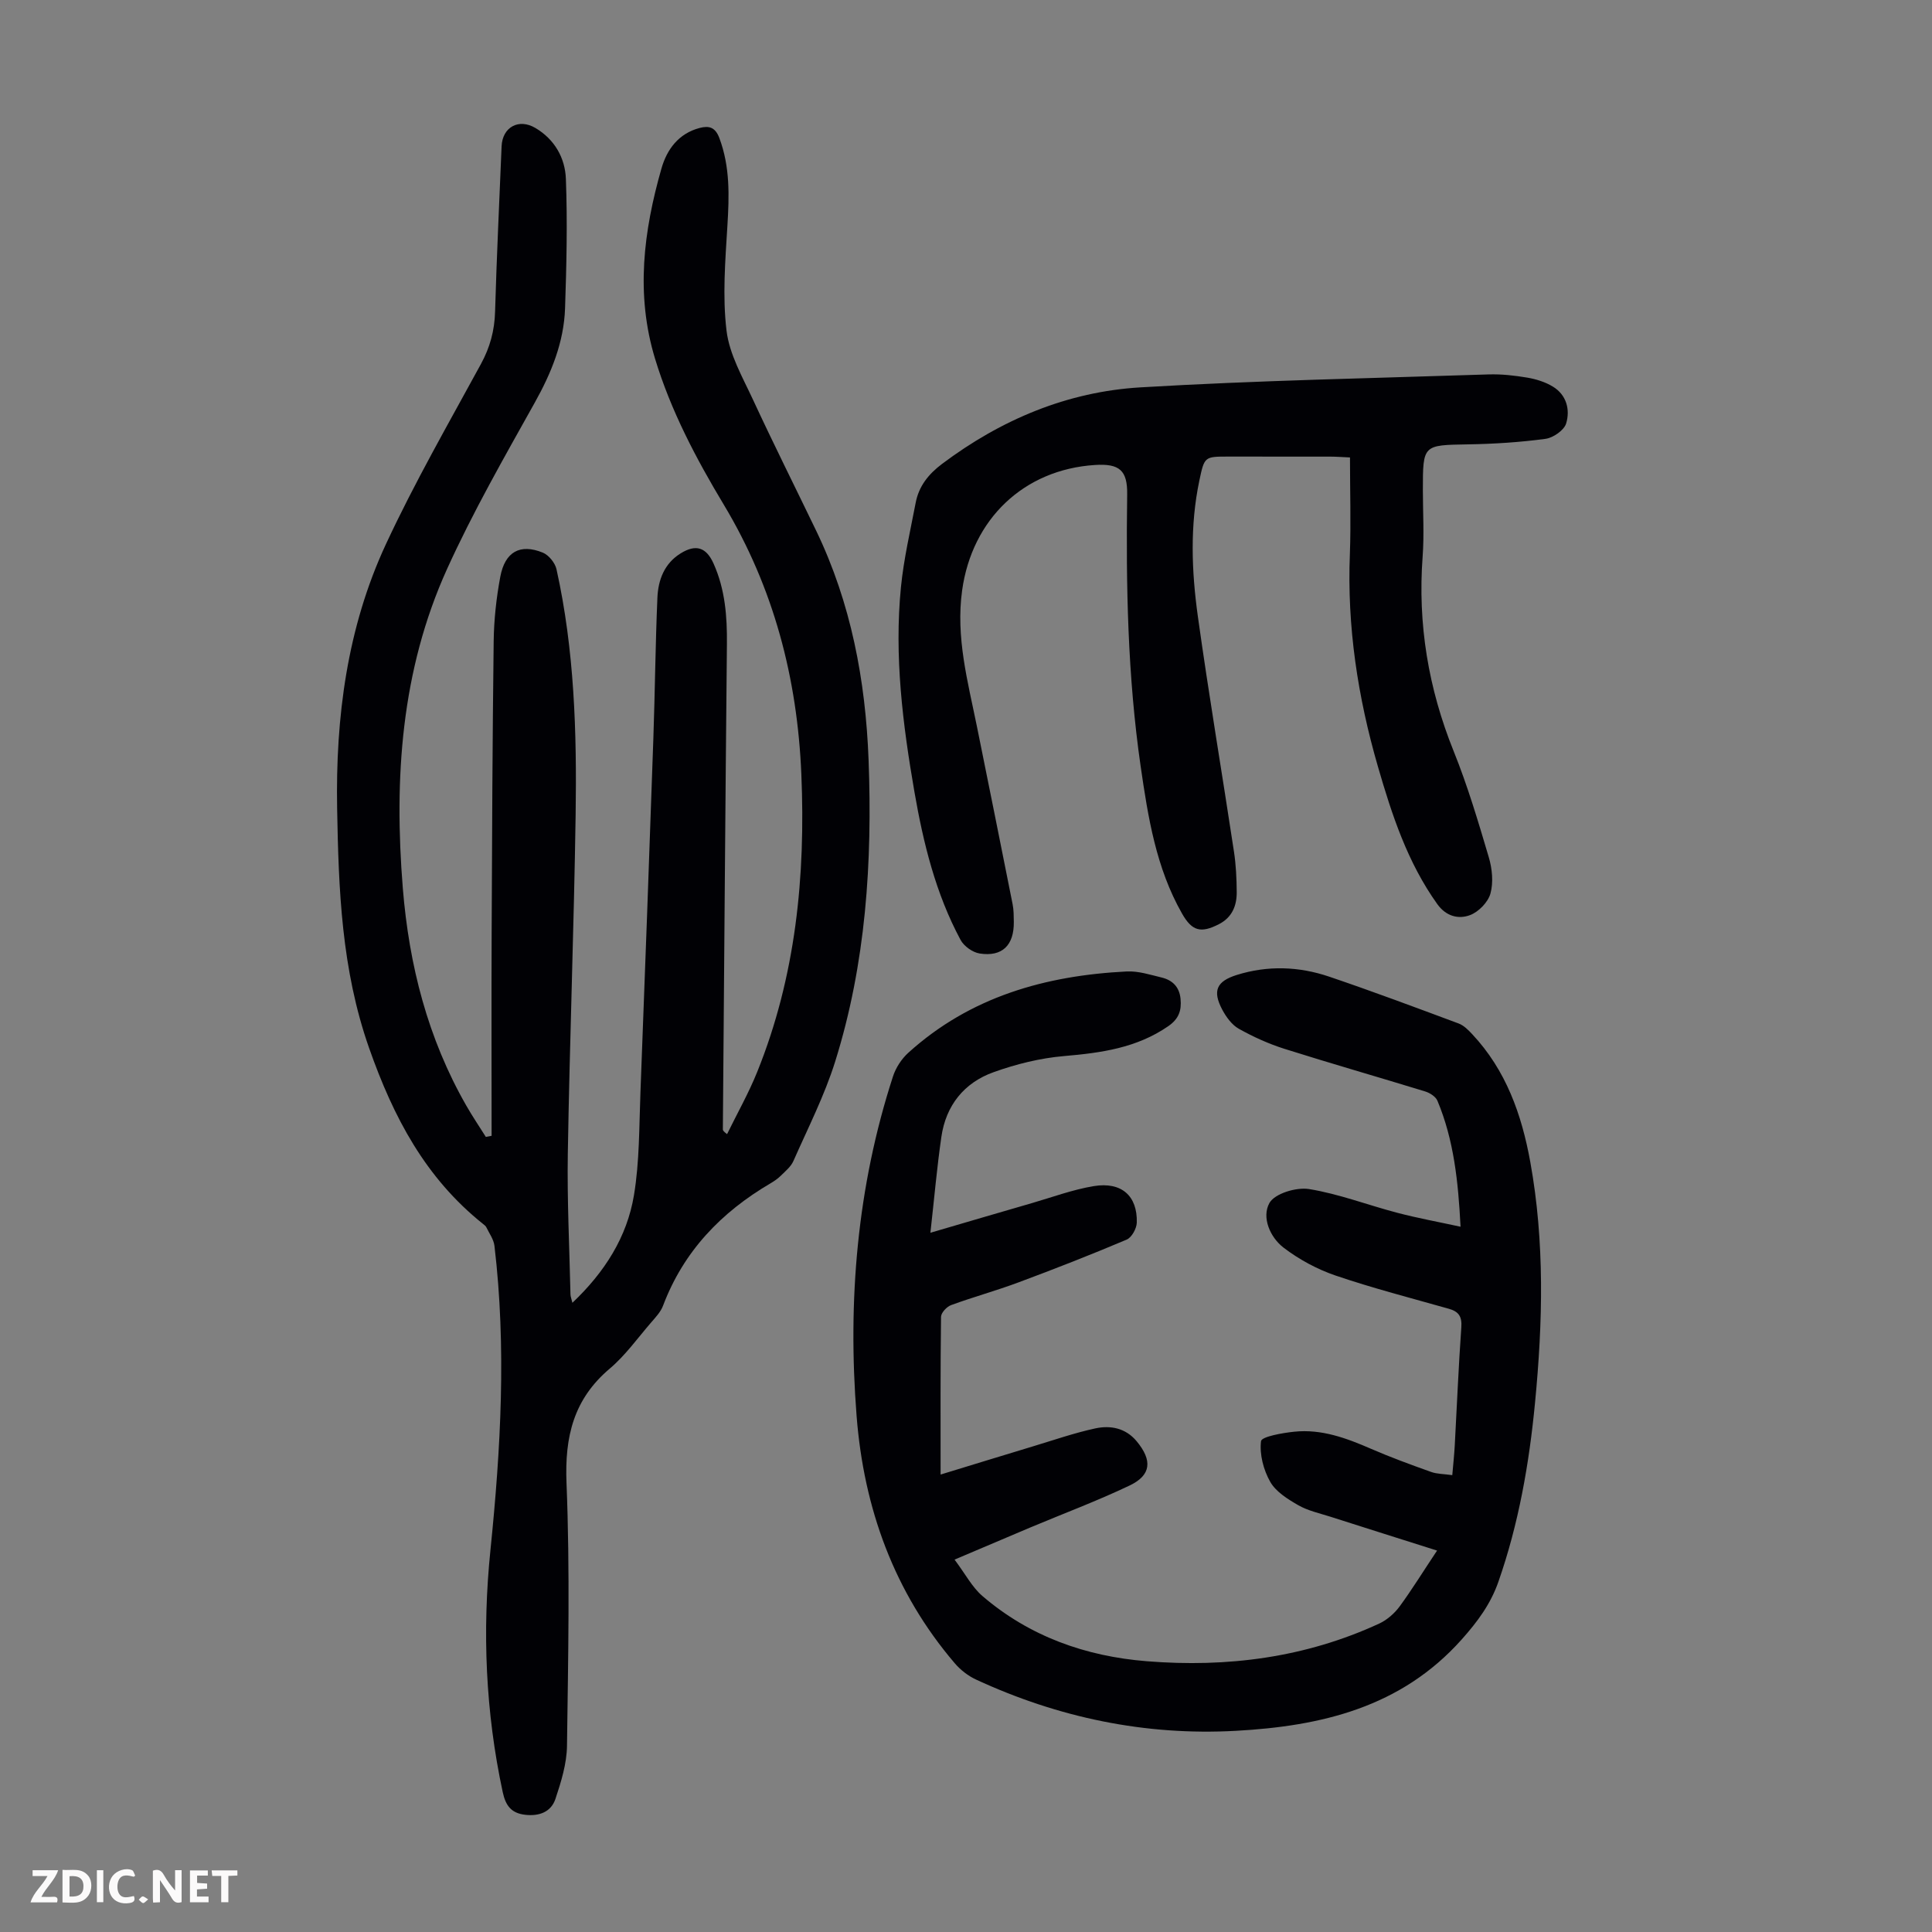 <svg enable-background="new 0 0 400 400" viewBox="0 0 400 400" xmlns="http://www.w3.org/2000/svg"><rect x="0" y="0" width="400" height="400" fill="#808080" stroke="none"/><g fill="#fbfafa"><path d="m37.59 393.81c-.92.31-1.52.05-2-.78-.7-1.2-1.52-2.34-2.47-3.78v4.59c-.55.03-.95.05-1.41.07-.03-.37-.06-.64-.06-.91 0-1.91 0-3.81 0-5.7 1.13-.41 1.77-.03 2.29.91.62 1.11 1.38 2.14 2.31 3.19v-4.2h1.35v6.61z"/><path d="m12.94 393.88v-6.75c1.9.19 3.93-.54 5.37 1.29.8 1.01.78 2.88.03 3.97-1.37 1.97-3.4 1.51-5.4 1.49m1.45-1.22c2.04.12 2.92-.58 2.89-2.21-.03-1.51-.98-2.19-2.89-2z"/><path d="m11.81 393.87h-5.49c.68-2.18 2.47-3.48 3.51-5.45h-3.08v-1.21h5.29c-.71 2.13-2.44 3.48-3.47 5.51.86 0 1.63.04 2.39-.01.79-.05 1.14.21.85 1.16"/><path d="m39.33 393.86v-6.61h3.7v1.07h-2.22v1.52c.68.04 1.34.09 2.07.13v1.07c-.72.05-1.38.09-2.1.14v1.48h2.4v1.19h-3.85z"/><path d="m27.71 388.56c-1.15-.3-2.46-.61-3.1.64-.37.73-.41 1.93-.06 2.67.63 1.35 1.99.93 3.17.68.35.94-.01 1.32-.93 1.46-1.62.25-3.05-.27-3.76-1.48-.73-1.24-.6-3.03.31-4.17.88-1.11 2.71-1.7 4-1.16.32.13.44.74.65 1.12-.1.08-.19.16-.28.24"/><path d="m49.15 387.24v1.07c-.59.02-1.17.05-1.87.08v5.44h-1.48v-5.44h-1.85c-.05-.4-.08-.73-.13-1.15z"/><path d="m20.06 387.21h1.33v6.62h-1.33z"/><path d="m30.68 393.25c-.49.38-.8.79-1.05.76-.32-.05-.6-.45-.9-.7.26-.24.51-.64.8-.67.29-.04.62.3 1.15.61"/></g><path d="m101.78 235.16c0-13.98-.05-27.97.01-41.95.08-20.16.17-40.31.42-60.47.06-4.45.55-8.95 1.37-13.33.97-5.18 4.1-6.9 8.79-5 1.24.5 2.56 2.13 2.85 3.46 3.71 16.72 4.21 33.74 3.96 50.76-.35 23.39-1.23 46.78-1.62 70.17-.16 9.73.34 19.48.55 29.21.01.41.18.81.4 1.72 6.71-6.37 11.3-13.62 12.74-22.25 1.17-7.01 1.07-14.25 1.35-21.4.94-24.39 1.82-48.78 2.67-73.17.34-9.73.42-19.47.84-29.19.16-3.66 1.44-7.07 4.81-9.15 3.17-1.97 5.31-1.25 6.81 2.1 2.4 5.34 2.83 10.96 2.77 16.73-.33 33.47-.57 66.95-.84 100.42 0 .21.1.41.87.99 2.1-4.29 4.47-8.48 6.25-12.9 7.98-19.78 10.02-40.49 9.13-61.6-.83-19.89-5.7-38.57-16.05-55.81-5.75-9.57-10.97-19.46-14.25-30.27-4.04-13.3-2.37-26.36 1.33-39.32 1.13-3.97 3.54-7.27 7.92-8.42 1.93-.5 3.22-.17 4.07 2.08 2.24 5.96 2.05 12 1.67 18.19-.44 7.22-1.04 14.57-.18 21.7.59 4.9 3.31 9.62 5.46 14.25 4.23 9.13 8.74 18.12 13.11 27.19 7.21 14.98 10.21 30.94 10.84 47.41.8 21.15-.55 42.11-6.9 62.42-2.22 7.1-5.66 13.83-8.67 20.66-.51 1.15-1.63 2.07-2.56 2.99-.63.62-1.38 1.15-2.15 1.6-10.22 5.99-18.02 14.08-22.27 25.34-.49 1.31-1.57 2.44-2.51 3.53-2.78 3.22-5.3 6.77-8.51 9.49-7.5 6.33-9.36 14.09-8.97 23.7.73 18.11.34 36.28.1 54.42-.05 3.68-1.21 7.44-2.39 10.98-.91 2.72-3.37 3.63-6.29 3.29-2.89-.34-4.03-1.92-4.63-4.71-3.56-16.57-4.26-33.28-2.54-50.09 2.14-20.98 3.33-41.97.83-63-.16-1.33-1.07-2.57-1.68-3.83-.14-.29-.44-.51-.7-.71-11.91-9.52-18.53-22.06-23.57-36.4-5.73-16.3-6.32-32.84-6.62-49.58-.34-18.86 2.06-37.43 10.07-54.68 5.93-12.76 12.97-25.01 19.71-37.38 1.88-3.46 2.81-6.91 2.92-10.82.33-11.42.88-22.82 1.35-34.24.17-3.98 3.55-5.83 6.99-3.8 4 2.36 6.16 6.23 6.32 10.54.34 8.91.13 17.86-.17 26.78-.24 7.06-2.84 13.41-6.29 19.58-6.32 11.32-12.79 22.62-18.14 34.41-9.53 21.02-11 43.41-9.16 66.11 1.29 15.9 5.16 31.08 13.16 45.03 1.26 2.2 2.68 4.3 4.03 6.45.38-.06.79-.14 1.19-.23z" fill="#010105"/><path d="m297.53 321.03c-7.72-2.45-14.94-4.72-22.15-7.03-2.23-.71-4.6-1.22-6.6-2.37-2.17-1.25-4.62-2.77-5.79-4.83-1.4-2.46-2.24-5.69-1.91-8.42.11-.94 4.43-1.71 6.88-1.96 5.62-.59 10.77 1.31 15.85 3.52 4.09 1.78 8.29 3.31 12.49 4.81 1.22.44 2.61.41 4.38.66.19-2.2.4-4.16.51-6.12.45-8.16.78-16.33 1.36-24.48.16-2.22-.52-3.26-2.57-3.84-7.84-2.22-15.75-4.26-23.46-6.88-3.81-1.3-7.55-3.32-10.75-5.76-2.84-2.17-4.59-6.31-2.95-9.26 1.09-1.96 5.56-3.31 8.19-2.89 6.21 1 12.21 3.33 18.34 4.93 4.17 1.09 8.43 1.87 13.04 2.87-.48-9.36-1.38-17.96-4.79-26.09-.36-.85-1.55-1.61-2.51-1.91-9.71-2.98-19.47-5.77-29.16-8.83-3.26-1.03-6.45-2.48-9.44-4.15-1.45-.81-2.63-2.45-3.44-3.97-2.07-3.91-1.16-5.87 3.02-7.18 6.41-2 12.86-1.77 19.14.36 8.99 3.05 17.89 6.38 26.78 9.69 1.07.4 2 1.34 2.81 2.21 6.99 7.45 10.24 16.6 12.03 26.46 3 16.57 2.59 33.21.98 49.86-1.21 12.6-3.38 25.03-7.58 37.05-1.62 4.64-4.32 8.26-7.59 11.94-12.58 14.11-29.12 17.96-46.79 18.93-18.76 1.03-36.7-2.72-53.74-10.6-1.65-.76-3.24-1.99-4.42-3.37-12.6-14.74-18.85-32.15-20.34-51.21-1.87-23.85.09-47.41 7.53-70.3.58-1.8 1.77-3.63 3.17-4.9 12.82-11.61 28.41-16 45.24-16.84 2.38-.12 4.83.68 7.2 1.25 2.24.54 3.69 1.93 3.93 4.42.23 2.41-.35 4.14-2.53 5.65-6.55 4.53-13.92 5.54-21.61 6.2-4.92.42-9.9 1.66-14.56 3.33-6.11 2.18-9.88 6.89-10.82 13.4-.91 6.28-1.46 12.61-2.27 19.85 7.58-2.22 14.26-4.19 20.95-6.12 4.28-1.24 8.52-2.82 12.89-3.54 5.73-.94 9.04 2.03 8.89 7.55-.03 1.23-1.05 3.09-2.1 3.53-7.39 3.13-14.86 6.05-22.38 8.85-4.6 1.72-9.36 3.02-13.97 4.71-.9.33-2.07 1.58-2.08 2.43-.14 10.73-.09 21.46-.09 32.65 6.06-1.85 12.63-3.88 19.2-5.86 4.27-1.29 8.5-2.76 12.85-3.7 3.13-.67 6.25-.08 8.53 2.65 3.29 3.95 3.06 7.03-1.43 9.17-6.73 3.21-13.75 5.83-20.63 8.72-4.92 2.07-9.82 4.17-15.63 6.63 2.22 2.95 3.61 5.68 5.76 7.53 9.75 8.38 21.4 12.5 34.04 13.51 16.62 1.34 32.83-.73 48.13-7.8 1.61-.75 3.14-2.09 4.21-3.53 2.57-3.51 4.86-7.23 7.76-11.58z" fill="#010105"/><path d="m279.5 94.71c-1.63-.07-2.83-.17-4.03-.17-7.05-.01-14.1-.01-21.16-.01-4.93 0-4.95 0-6 4.98-1.96 9.33-1.61 18.76-.31 28.08 2.27 16.28 5.02 32.49 7.48 48.74.42 2.76.55 5.58.57 8.37.02 2.83-.96 5.25-3.7 6.65-3.72 1.9-5.55 1.45-7.63-2.22-5.37-9.44-7.03-19.93-8.56-30.47-2.7-18.68-3.05-37.46-2.79-56.29.07-4.98-1.58-6.43-6.68-6.1-14.76.95-25.44 11.23-27.49 25.95-1.35 9.71 1.17 18.88 3.06 28.18 2.48 12.26 4.95 24.53 7.39 36.8.24 1.2.23 2.45.25 3.68.05 4.83-2.39 7.26-7.08 6.53-1.46-.23-3.25-1.51-3.95-2.82-5.14-9.57-7.7-20.01-9.54-30.6-2.43-14.02-4.21-28.15-2.8-42.42.58-5.87 1.94-11.66 3.05-17.47.65-3.43 2.63-5.92 5.47-8.06 12.22-9.17 25.92-14.94 41.06-15.84 23.99-1.43 48.03-1.89 72.06-2.68 2.67-.09 5.38.22 8.02.66 1.83.31 3.74.9 5.31 1.86 2.84 1.72 3.62 4.79 2.75 7.64-.43 1.41-2.69 2.97-4.29 3.18-5.28.71-10.64 1.05-15.98 1.14-9.38.16-9.39.04-9.39 9.47 0 4.59.29 9.2-.05 13.77-1.04 13.97 1.19 27.3 6.43 40.3 2.88 7.14 5.08 14.56 7.27 21.95.7 2.36.98 5.2.34 7.51-.5 1.8-2.46 3.81-4.24 4.47-2.38.89-4.95.25-6.76-2.28-6.17-8.62-9.4-18.47-12.3-28.49-4.17-14.39-6.41-29.02-5.8-44.06.23-6.47.02-12.97.02-19.93z" fill="#010105"/></svg>